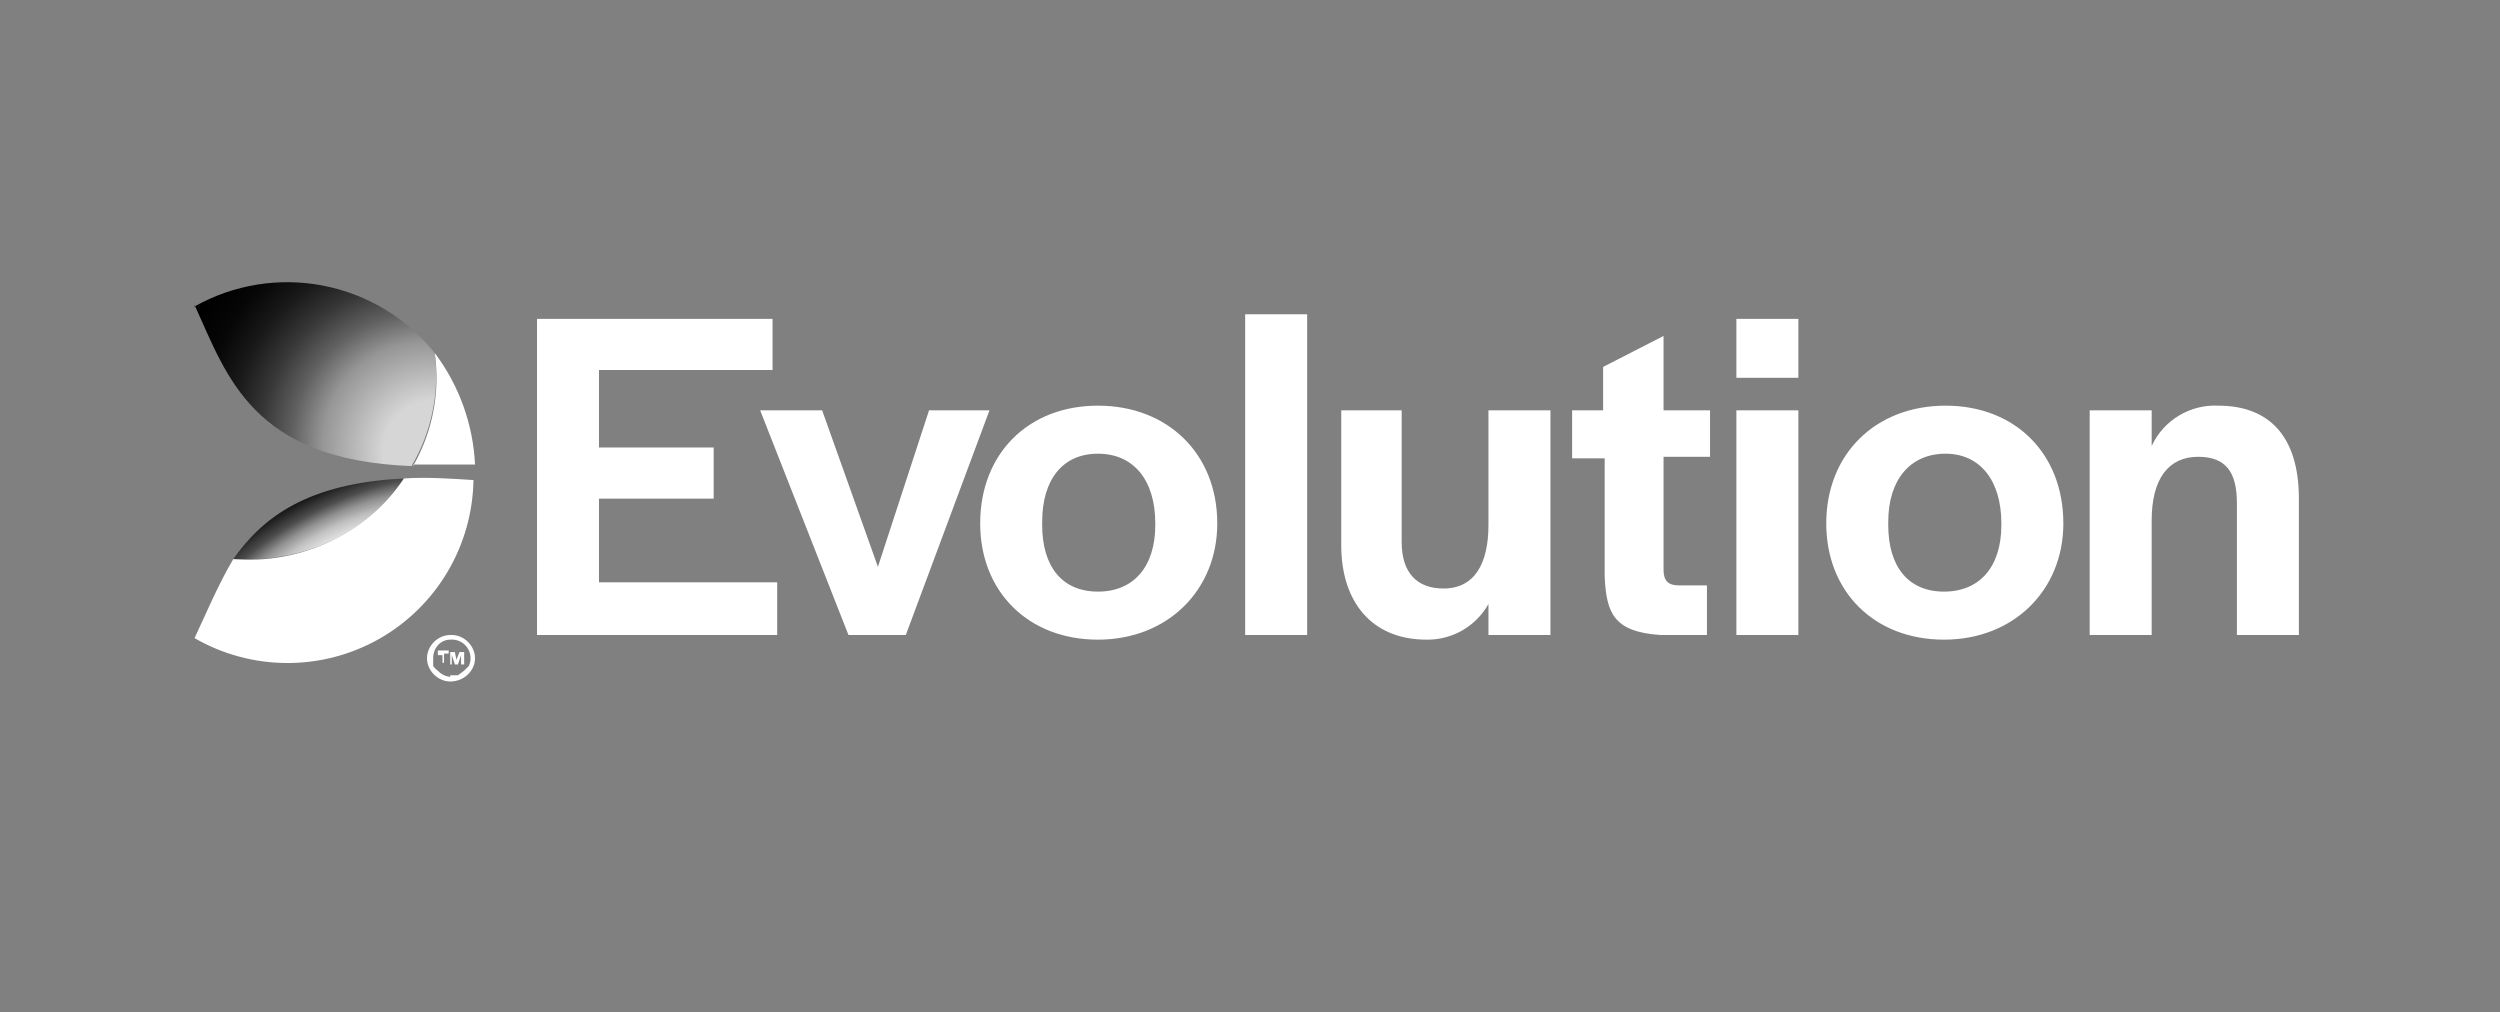 <svg width="121" height="49" viewBox="0 0 121 49" fill="none" xmlns="http://www.w3.org/2000/svg">
<rect x="0" y="0" width="121" height="49" fill="#808080" stroke="none"/>
<g clip-path="url(#clip0_553_4008)">
<g clip-path="url(#clip1_553_4008)">
<g clip-path="url(#clip2_553_4008)">
<path d="M25.991 15.434H37.391V17.909H28.991V21.659H34.541V24.134H28.991V28.184H37.616V30.734H25.991V15.434Z" fill="white"/>
<path d="M36.791 19.859H39.791L42.491 27.434L44.966 19.859H47.891L43.841 30.734H41.066L36.791 19.859ZM47.441 25.334C47.441 21.959 49.766 19.634 53.141 19.634C56.516 19.634 58.916 21.959 58.916 25.334C58.916 28.559 56.516 30.959 53.141 30.959C49.766 30.959 47.441 28.634 47.441 25.334ZM55.916 25.334C55.916 23.234 54.866 21.959 53.141 21.959C51.416 21.959 50.441 23.234 50.441 25.259V25.409C50.441 27.434 51.416 28.634 53.141 28.634C54.866 28.634 55.916 27.434 55.916 25.409V25.334ZM60.266 15.209H63.266V30.734H60.266V15.209ZM64.916 26.384V19.859H67.841V26.234C67.841 27.734 68.591 28.484 69.866 28.484C71.366 28.484 72.041 27.284 72.041 25.409V19.859H75.041V30.734H72.041V29.234C71.743 29.765 71.307 30.206 70.779 30.51C70.251 30.814 69.65 30.969 69.041 30.959C66.416 30.959 64.916 29.159 64.916 26.384ZM77.666 27.884V22.184H76.091V19.859H77.591V17.759L80.516 16.259V19.859H82.766V22.109H80.516V27.584C80.516 28.109 80.741 28.334 81.266 28.334H82.616V30.734H80.366C78.116 30.584 77.741 29.684 77.666 27.884ZM84.041 15.434H87.041V18.284H84.041V15.434ZM84.041 19.859H87.041V30.734H84.041V19.859ZM88.391 25.334C88.391 21.959 90.791 19.634 94.166 19.634C97.541 19.634 99.866 21.959 99.866 25.334C99.866 28.559 97.466 30.959 94.091 30.959C90.716 30.959 88.391 28.634 88.391 25.334ZM96.866 25.334C96.866 23.234 95.816 21.959 94.166 21.959C92.441 21.959 91.391 23.234 91.391 25.259V25.409C91.391 27.434 92.366 28.634 94.091 28.634C95.816 28.634 96.866 27.434 96.866 25.409V25.334ZM101.216 19.859H104.141V21.584C104.423 20.975 104.881 20.464 105.456 20.117C106.03 19.77 106.695 19.601 107.366 19.634C109.841 19.634 111.266 21.134 111.266 24.134V30.734H108.266V24.359C108.266 22.859 107.741 22.109 106.391 22.109C104.966 22.109 104.141 23.159 104.141 25.184V30.734H101.141V19.859H101.216ZM21.791 32.759C21.56 32.74 21.345 32.633 21.191 32.459C21.101 32.401 21.024 32.324 20.966 32.234V31.859C20.966 31.334 21.341 30.959 21.791 30.959C21.948 30.944 22.107 30.971 22.251 31.038C22.395 31.104 22.518 31.207 22.61 31.336C22.701 31.465 22.756 31.616 22.771 31.774C22.785 31.932 22.757 32.09 22.691 32.234L22.466 32.459L22.166 32.684H21.791V32.759ZM21.791 30.734C21.191 30.734 20.666 31.259 20.666 31.859C20.666 32.459 21.191 32.984 21.791 32.984C22.466 32.984 22.991 32.459 22.991 31.859C22.991 31.259 22.466 30.734 21.866 30.734H21.791ZM19.991 22.484H22.991C22.898 20.529 22.218 18.648 21.041 17.084C21.312 18.975 20.943 20.902 19.991 22.559V22.484ZM19.541 23.159C18.633 24.48 17.391 25.536 15.942 26.221C14.492 26.906 12.888 27.195 11.291 27.059C10.541 28.334 10.016 29.609 9.416 30.884C10.773 31.668 12.312 32.084 13.88 32.09C15.448 32.097 16.99 31.694 18.354 30.921C19.718 30.148 20.856 29.032 21.657 27.684C22.457 26.335 22.891 24.802 22.916 23.234C21.716 23.159 20.591 23.084 19.541 23.159Z" fill="white"/>
<path d="M9.416 14.759C10.991 18.209 12.191 22.259 19.916 22.559C20.888 20.909 21.284 18.983 21.041 17.084C19.684 15.392 17.77 14.237 15.641 13.825C13.512 13.413 11.306 13.77 9.416 14.834V14.759Z" fill="url(#paint0_radial_553_4008)"/>
<path d="M19.541 23.159C14.891 23.384 12.716 25.034 11.291 27.059H12.041C15.191 27.059 17.966 25.559 19.541 23.159Z" fill="url(#paint1_radial_553_4008)"/>
<path d="M21.416 31.709H21.191V31.484H21.716V31.634H21.491V32.084H21.416V31.634V31.709ZM21.791 31.559H22.016L22.091 31.934L22.241 31.559H22.466V32.159H22.316V31.709L22.166 32.159H22.016L21.866 31.709V32.159H21.791V31.484V31.559Z" fill="white"/>
</g>
</g>
</g>
<defs>
<radialGradient id="paint0_radial_553_4008" cx="0" cy="0" r="1" gradientUnits="userSpaceOnUse" gradientTransform="translate(21.496 22.169) rotate(-145.8) scale(15.22 13.576)">
<stop offset="0.2" stop-color="#D6D6D6"/>
<stop offset="0.4" stop-color="#969696"/>
<stop offset="0.5" stop-color="#606060"/>
<stop offset="0.6" stop-color="#373737"/>
<stop offset="0.7" stop-color="#191919"/>
<stop offset="0.8" stop-color="#060606"/>
<stop offset="0.9"/>
</radialGradient>
<radialGradient id="paint1_radial_553_4008" cx="0" cy="0" r="1" gradientUnits="userSpaceOnUse" gradientTransform="translate(16.541 27.134) rotate(-116.817) scale(5.416 14.484)">
<stop offset="0.1" stop-color="#ECECEC"/>
<stop offset="0.2" stop-color="#E1E1E1"/>
<stop offset="0.3" stop-color="#C2C2C2"/>
<stop offset="0.4" stop-color="#909090"/>
<stop offset="0.5" stop-color="#4C4C4C"/>
<stop offset="0.7"/>
</radialGradient>
<clipPath id="clip0_553_4008">
<rect width="120" height="48" fill="white" transform="translate(0.041 0.734)"/>
</clipPath>
<clipPath id="clip1_553_4008">
<rect width="1200" height="48" fill="white" transform="translate(0.041 0.734)"/>
</clipPath>
<clipPath id="clip2_553_4008">
<rect width="1200" height="48" fill="white" transform="translate(0.041 0.734)"/>
</clipPath>
</defs>
</svg>

